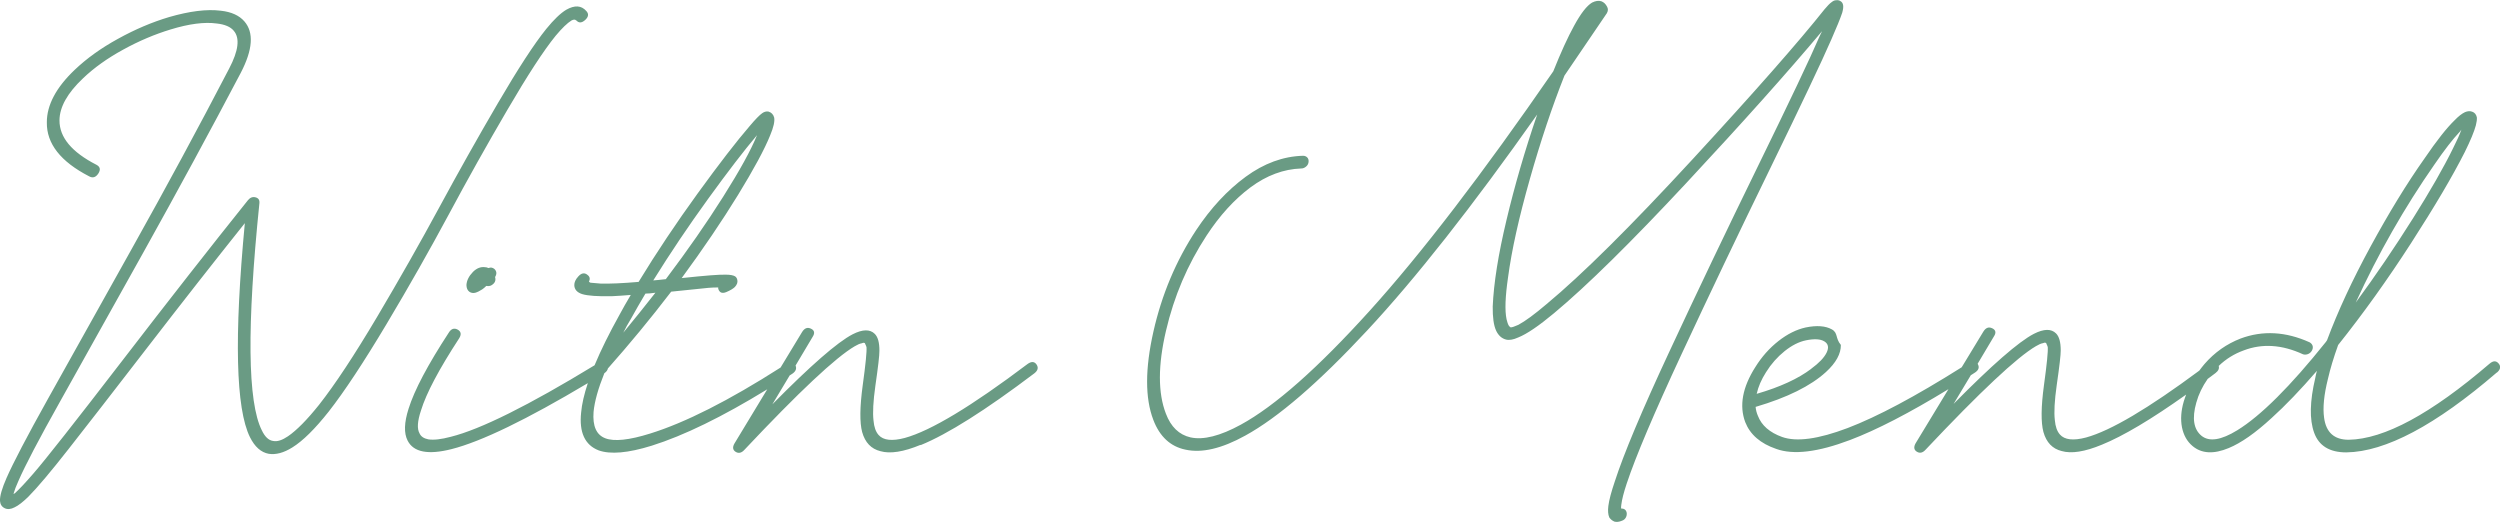 <?xml version="1.0" encoding="UTF-8"?>
<svg id="_레이어_2" data-name="레이어 2" xmlns="http://www.w3.org/2000/svg" viewBox="0 0 373.63 78.01">
  <defs>
    <style>
      .cls-1 {
        fill: #2b7150;
        fill-rule: evenodd;
        isolation: isolate;
        opacity: .7;
      }
    </style>
  </defs>
  <g id="_레이어_1-2" data-name="레이어 1">
    <path class="cls-1" d="M373.14,55.68c-9.13,7.87-16.63,11.85-22.48,11.93-2.5,0-4.1-.98-4.81-2.95-.71-1.97-.65-4.69.17-8.16.07-.38.15-.74.25-1.08-2.45,2.83-4.7,5.18-6.76,7.04-2.43,2.24-4.58,3.75-6.44,4.51-2.24.93-4.04.83-5.4-.32-.81-.68-1.33-1.61-1.57-2.79-.23-1.18-.14-2.48.27-3.87.1-.34.23-.68.35-1.02-5.19,3.69-9.39,6.19-12.59,7.49-2.56,1.06-4.56,1.37-6.01.95-1.38-.34-2.29-1.29-2.73-2.86-.38-1.44-.35-3.76.08-6.95.44-3.19.63-5.11.57-5.74-.06-.17-.11-.32-.18-.44-.02-.13-.07-.19-.16-.19-.08-.04-.21-.02-.39.06-.26.04-.61.19-1.03.44-2.83,1.65-8.33,6.81-16.51,15.49-.42.46-.85.56-1.29.29-.44-.27-.5-.69-.2-1.24l4.92-8.11c-5.85,3.57-10.75,6.1-14.71,7.6-4.81,1.82-8.48,2.26-11.03,1.33-2.35-.8-3.9-2.14-4.63-4-.92-2.45-.42-5.21,1.52-8.25.95-1.52,2.09-2.81,3.44-3.87,1.35-1.06,2.71-1.73,4.07-2.03,1.67-.34,2.97-.24,3.92.29.94.53.49,1.3,1.34,2.32.02,1.31-.72,2.67-2.24,4.06-2.27,2.07-5.77,3.81-10.5,5.2.04.47.16.91.34,1.33.55,1.44,1.76,2.5,3.63,3.17,2.15.76,5.4.32,9.76-1.33,4.44-1.69,10.13-4.72,17.07-9.09l3.23-5.32c.36-.59.8-.76,1.33-.51.53.25.62.66.26,1.21-.84,1.41-1.65,2.77-2.44,4.1,0,0,.01.02.02.03.29.51.13.95-.49,1.33-.18.12-.37.23-.55.35-.89,1.48-1.74,2.91-2.57,4.28,5.72-5.8,9.72-9.29,12-10.47,1.49-.76,2.59-.78,3.31-.06.47.47.7,1.31.7,2.54.01.63-.19,2.37-.6,5.2-.33,2.33-.42,4.06-.28,5.21.08.97.34,1.69.76,2.16.7.8,2.01.95,3.92.44,3.65-1,9.28-4.33,16.91-9.99.25-.33.5-.67.78-.99,1.51-1.74,3.31-3,5.4-3.81,3.31-1.23,6.74-1.04,10.31.57.23.13.38.31.45.54.06.23.02.48-.13.73-.15.25-.36.42-.63.51-.27.08-.5.08-.7,0-3.13-1.44-6.08-1.63-8.85-.57-1.41.51-2.65,1.28-3.73,2.32.11.36-.03.71-.46,1.05-.4.31-.8.6-1.19.89-.79,1.13-1.36,2.31-1.7,3.55-.66,2.33-.4,3.98.78,4.95,1.15.93,2.93.66,5.35-.83,3.51-2.16,7.93-6.56,13.24-13.2l.17-.25c1.61-4.32,3.77-8.98,6.5-14,2.73-5.01,5.41-9.41,8.07-13.17,1.82-2.67,3.32-4.57,4.5-5.71.57-.59,1.08-.99,1.55-1.21.41-.17.77-.19,1.09-.06.36.13.58.4.68.83.03.3-.02.7-.15,1.21-.25.93-.8,2.26-1.66,4-1.82,3.6-4.49,8.12-8.01,13.58-3.52,5.46-7.16,10.54-10.91,15.24-.67,1.86-1.18,3.55-1.53,5.08-.59,2.37-.78,4.3-.57,5.78.29,2.2,1.51,3.3,3.67,3.3,5.3-.08,12.32-3.87,21.05-11.36.55-.47,1-.48,1.37-.03.37.44.27.9-.27,1.36ZM270.69,55.11c1.16-.85,1.93-1.65,2.3-2.41.37-.76.25-1.32-.34-1.68-.59-.36-1.5-.41-2.73-.16-1.05.21-2.12.75-3.21,1.62-1.08.87-2.01,1.92-2.77,3.14-.7,1.1-1.17,2.18-1.4,3.24,3.48-1.01,6.2-2.26,8.15-3.74ZM360.56,32.74c2.65-4.21,4.66-7.73,6.05-10.57.58-1.14,1-2.07,1.25-2.79-.06.09-.14.19-.25.32-1.04,1.1-2.3,2.73-3.78,4.89-4.48,6.43-8.4,13.31-11.76,20.63,3.01-4.1,5.83-8.26,8.48-12.47ZM273.66,5.98c-1.36,3.13-4.39,9.52-9.09,19.17-4.71,9.65-9.12,18.89-13.24,27.74-4.12,8.85-6.86,15.3-8.21,19.36-.45,1.35-.72,2.41-.81,3.17-.03.17-.04.36-.04.57.47,0,.75.21.84.63.04.25,0,.5-.13.73-.12.23-.32.39-.59.48-.41.17-.78.21-1.1.13-.32-.13-.58-.34-.78-.63-.18-.42-.23-1-.14-1.71.11-.89.44-2.12.97-3.68,1.31-4.06,4.02-10.53,8.15-19.39,4.12-8.86,8.55-18.13,13.28-27.8,4.73-9.67,7.78-16.09,9.14-19.26.14-.3.27-.57.4-.83-5.15,6.14-11.88,13.67-20.2,22.6-8.32,8.93-14.94,15.45-19.86,19.55-2.28,1.9-4.06,3.11-5.34,3.62-.74.34-1.35.44-1.83.32-.65-.17-1.14-.61-1.48-1.33-.37-.8-.53-2.01-.51-3.62.15-3.47.83-7.78,2.06-12.92,1.22-5.14,2.75-10.4,4.59-15.77-9.7,13.75-18.18,24.52-25.44,32.31-7.25,7.79-13.32,13.01-18.19,15.68-3.52,1.95-6.5,2.64-8.94,2.1-2.24-.46-3.85-1.95-4.8-4.44-1.25-3.26-1.24-7.66.01-13.2,1.25-5.54,3.38-10.6,6.39-15.17,2.19-3.3,4.66-5.96,7.4-7.97,2.74-2.01,5.61-3.06,8.58-3.14.25,0,.46.09.62.25.16.17.23.39.2.67-.03.28-.15.51-.38.7-.23.19-.46.28-.72.28-2.64.09-5.16,1.03-7.58,2.82-2.41,1.8-4.6,4.2-6.57,7.21-2.83,4.32-4.86,9.06-6.06,14.22-1.21,5.16-1.21,9.29-.02,12.38.75,1.99,1.98,3.17,3.69,3.56,1.91.42,4.42-.21,7.51-1.9,5.11-2.79,11.52-8.46,19.25-17.01,7.73-8.55,16.88-20.48,27.45-35.8,1.13-2.83,2.17-5.1,3.1-6.79,1.01-1.86,1.91-3.02,2.71-3.49.51-.25.97-.32,1.37-.19.36.13.65.4.87.83.16.3.15.61-.04.95-2.18,3.22-4.29,6.33-6.34,9.33-1.83,4.61-3.56,9.77-5.18,15.49-1.62,5.71-2.71,10.6-3.25,14.66-.42,2.88-.5,4.97-.22,6.28.1.42.21.74.34.95.1.13.19.21.27.25.21,0,.59-.13,1.15-.38,1.03-.55,2.44-1.59,4.23-3.11,5.3-4.4,12.59-11.63,21.85-21.68,9.26-10.05,15.82-17.51,19.69-22.38.43-.51.76-.85,1-1.02.25-.21.48-.32.69-.32.26-.04.49,0,.68.13.23.13.36.34.4.63.04.25,0,.61-.13,1.08-.28.85-.84,2.22-1.68,4.13ZM137.59,66.48c-2.56,1.06-4.56,1.37-6.01.95-1.38-.34-2.29-1.29-2.73-2.86-.38-1.44-.35-3.76.08-6.95.44-3.19.63-5.11.57-5.74-.05-.17-.11-.32-.18-.44-.02-.13-.07-.19-.16-.19-.08-.04-.21-.02-.39.06-.26.04-.61.19-1.03.44-2.83,1.65-8.33,6.81-16.5,15.49-.42.46-.85.56-1.29.29-.44-.27-.5-.69-.19-1.24l4.91-8.11c-6.7,4.11-12.46,6.92-17.27,8.43-3.54,1.1-6.18,1.33-7.93.7-2.06-.8-2.93-2.69-2.62-5.65.11-1.27.45-2.73,1-4.4-9.12,5.44-15.91,8.73-20.36,9.86-3.5.89-5.69.47-6.57-1.27-.57-1.1-.52-2.69.14-4.76.87-2.79,2.88-6.58,6-11.36.36-.59.8-.75,1.32-.48.52.28.61.71.25,1.3-3.01,4.61-4.92,8.21-5.71,10.79-.54,1.61-.61,2.75-.22,3.43.21.47.65.76,1.3.89.82.13,1.95,0,3.37-.38,4.47-1.12,11.64-4.69,21.49-10.69.93-2.24,2.18-4.77,3.75-7.59.5-.93,1.05-1.9,1.66-2.92-1.07.09-2.01.15-2.83.19-2.12.04-3.61-.06-4.45-.32-.76-.25-1.14-.7-1.16-1.33-.01-.42.19-.87.62-1.33.47-.51.93-.57,1.37-.19.34.25.4.59.2,1.02.08.04.15.08.23.13.37.04.87.09,1.5.13,1.35.04,3.25-.04,5.69-.25,2.68-4.4,5.63-8.81,8.84-13.24,3.21-4.42,5.8-7.78,7.77-10.06.86-1.02,1.48-1.65,1.86-1.91.29-.21.6-.3.93-.25.44.13.73.42.86.89.11.55-.08,1.44-.6,2.67-.83,2.07-2.44,5.05-4.81,8.92-2.38,3.87-5.18,8.01-8.41,12.41,3.54-.38,5.75-.55,6.63-.51.63,0,1.08.09,1.35.25.19.13.3.32.34.57.07.34-.06.68-.37,1.02-.26.25-.68.51-1.28.76-.6.25-.99.11-1.19-.44-.03-.08-.03-.17-.02-.25-.51,0-1,.02-1.47.06-.82.08-2.67.28-5.56.57-3.09,4.04-6.25,7.86-9.46,11.48-.05.26-.22.5-.53.71-.92,2.29-1.46,4.21-1.61,5.78-.16,2.12.42,3.43,1.75,3.94,1.33.51,3.56.28,6.69-.7,5.25-1.63,11.76-4.92,19.51-9.87l3.21-5.3c.36-.59.8-.76,1.33-.51.53.25.61.66.26,1.21-.88,1.48-1.73,2.9-2.56,4.3.19.46.04.87-.49,1.23-.13.09-.26.17-.39.25-.89,1.49-1.76,2.94-2.59,4.32,5.72-5.8,9.72-9.29,12-10.47,1.49-.76,2.59-.78,3.31-.06.47.47.7,1.31.69,2.54.01.63-.19,2.37-.6,5.2-.33,2.33-.42,4.06-.28,5.21.08.97.34,1.69.76,2.16.7.8,2.01.95,3.92.44,3.87-1.06,9.98-4.74,18.33-11.04.58-.42,1.03-.4,1.35.06.32.47.21.91-.33,1.33-7.28,5.5-12.94,9.08-17,10.73ZM108.1,29.37c2.47-3.91,4.15-6.97,5.04-9.17-1.93,2.28-4.36,5.45-7.29,9.49-2.93,4.04-5.67,8.12-8.22,12.22.56-.04,1.18-.11,1.88-.19,3.26-4.32,6.12-8.43,8.59-12.35ZM97.94,43.75c-.57.08-1.06.13-1.48.13-.78,1.31-1.51,2.58-2.19,3.81-.42.68-.79,1.35-1.12,2.03,1.61-1.95,3.21-3.94,4.8-5.97ZM73.39,42.67c-.23.09-.46.11-.71.06-.21.21-.41.38-.6.51-.38.25-.73.42-1.04.51-.31.08-.6.04-.87-.13-.3-.21-.45-.55-.46-1.02.04-.68.36-1.33.98-1.97.56-.55,1.15-.78,1.77-.7.17,0,.35.04.55.13.32-.13.61-.08.87.13.36.34.4.74.11,1.21.16.55-.05.97-.61,1.27ZM86.11,3.06c-.14-.17-.37-.17-.7,0-.62.38-1.41,1.14-2.37,2.29-1.79,2.2-4.19,5.89-7.22,11.08-3.03,5.18-5.95,10.39-8.75,15.62-2.81,5.23-5.9,10.69-9.3,16.38-3.4,5.69-6.27,10.04-8.62,13.05-2.07,2.62-3.89,4.42-5.46,5.39-1.28.8-2.46,1.12-3.53.95-1.15-.21-2.08-1.04-2.8-2.48-2.12-4.27-2.38-14.94-.77-31.99-4.56,5.71-9.42,11.91-14.58,18.6-5.16,6.69-9.07,11.73-11.75,15.14-2.67,3.41-4.68,5.79-6.02,7.14-.82.8-1.5,1.33-2.06,1.59-.56.29-1.05.34-1.48.13-.43-.21-.66-.57-.7-1.08-.04-.72.29-1.88,1-3.49.99-2.24,3.04-6.17,6.17-11.78,3.13-5.61,7.3-13.08,12.52-22.41,5.22-9.33,10.07-18.31,14.56-26.95,1.4-2.67,1.63-4.55.68-5.65-.49-.59-1.34-.95-2.54-1.08-1.82-.25-4.11.04-6.89.89-2.37.72-4.74,1.72-7.1,3.02-2.36,1.29-4.36,2.72-5.99,4.28-2.33,2.2-3.51,4.3-3.52,6.28-.02,2.54,1.83,4.76,5.55,6.66.54.3.62.73.25,1.3-.38.57-.83.71-1.37.41-4.27-2.2-6.37-4.89-6.32-8.06-.01-2.58,1.38-5.21,4.18-7.87,1.78-1.69,3.93-3.24,6.47-4.63,2.53-1.4,5.07-2.48,7.62-3.24,3.08-.89,5.65-1.21,7.72-.95,1.58.17,2.75.7,3.53,1.59,1.44,1.65,1.27,4.21-.53,7.68-4.52,8.59-9.38,17.55-14.58,26.88-5.2,9.33-9.36,16.78-12.48,22.34-3.12,5.56-5.18,9.49-6.17,11.77-.35.76-.58,1.38-.71,1.84,0,.04-.01.08-.02.13.09-.04.16-.09.21-.13.65-.59,1.57-1.57,2.74-2.92,1.8-2.07,6.22-7.68,13.25-16.82,7.03-9.14,13.31-17.16,18.84-24.06.32-.38.69-.52,1.12-.41.43.11.62.39.58.86-1.89,18.41-1.77,29.73.36,33.96.46.97,1.02,1.5,1.69,1.59.61.13,1.35-.11,2.22-.7,1.3-.89,2.84-2.45,4.64-4.7,2.4-3.05,5.28-7.42,8.66-13.11,3.37-5.69,6.47-11.15,9.3-16.38,2.83-5.23,5.75-10.43,8.78-15.61,3.03-5.18,5.44-8.88,7.22-11.08,1.14-1.4,2.13-2.35,2.98-2.86,1.27-.72,2.27-.66,3.01.19.39.42.33.87-.17,1.33-.51.47-.95.49-1.34.06Z"/>
  </g>
</svg>
